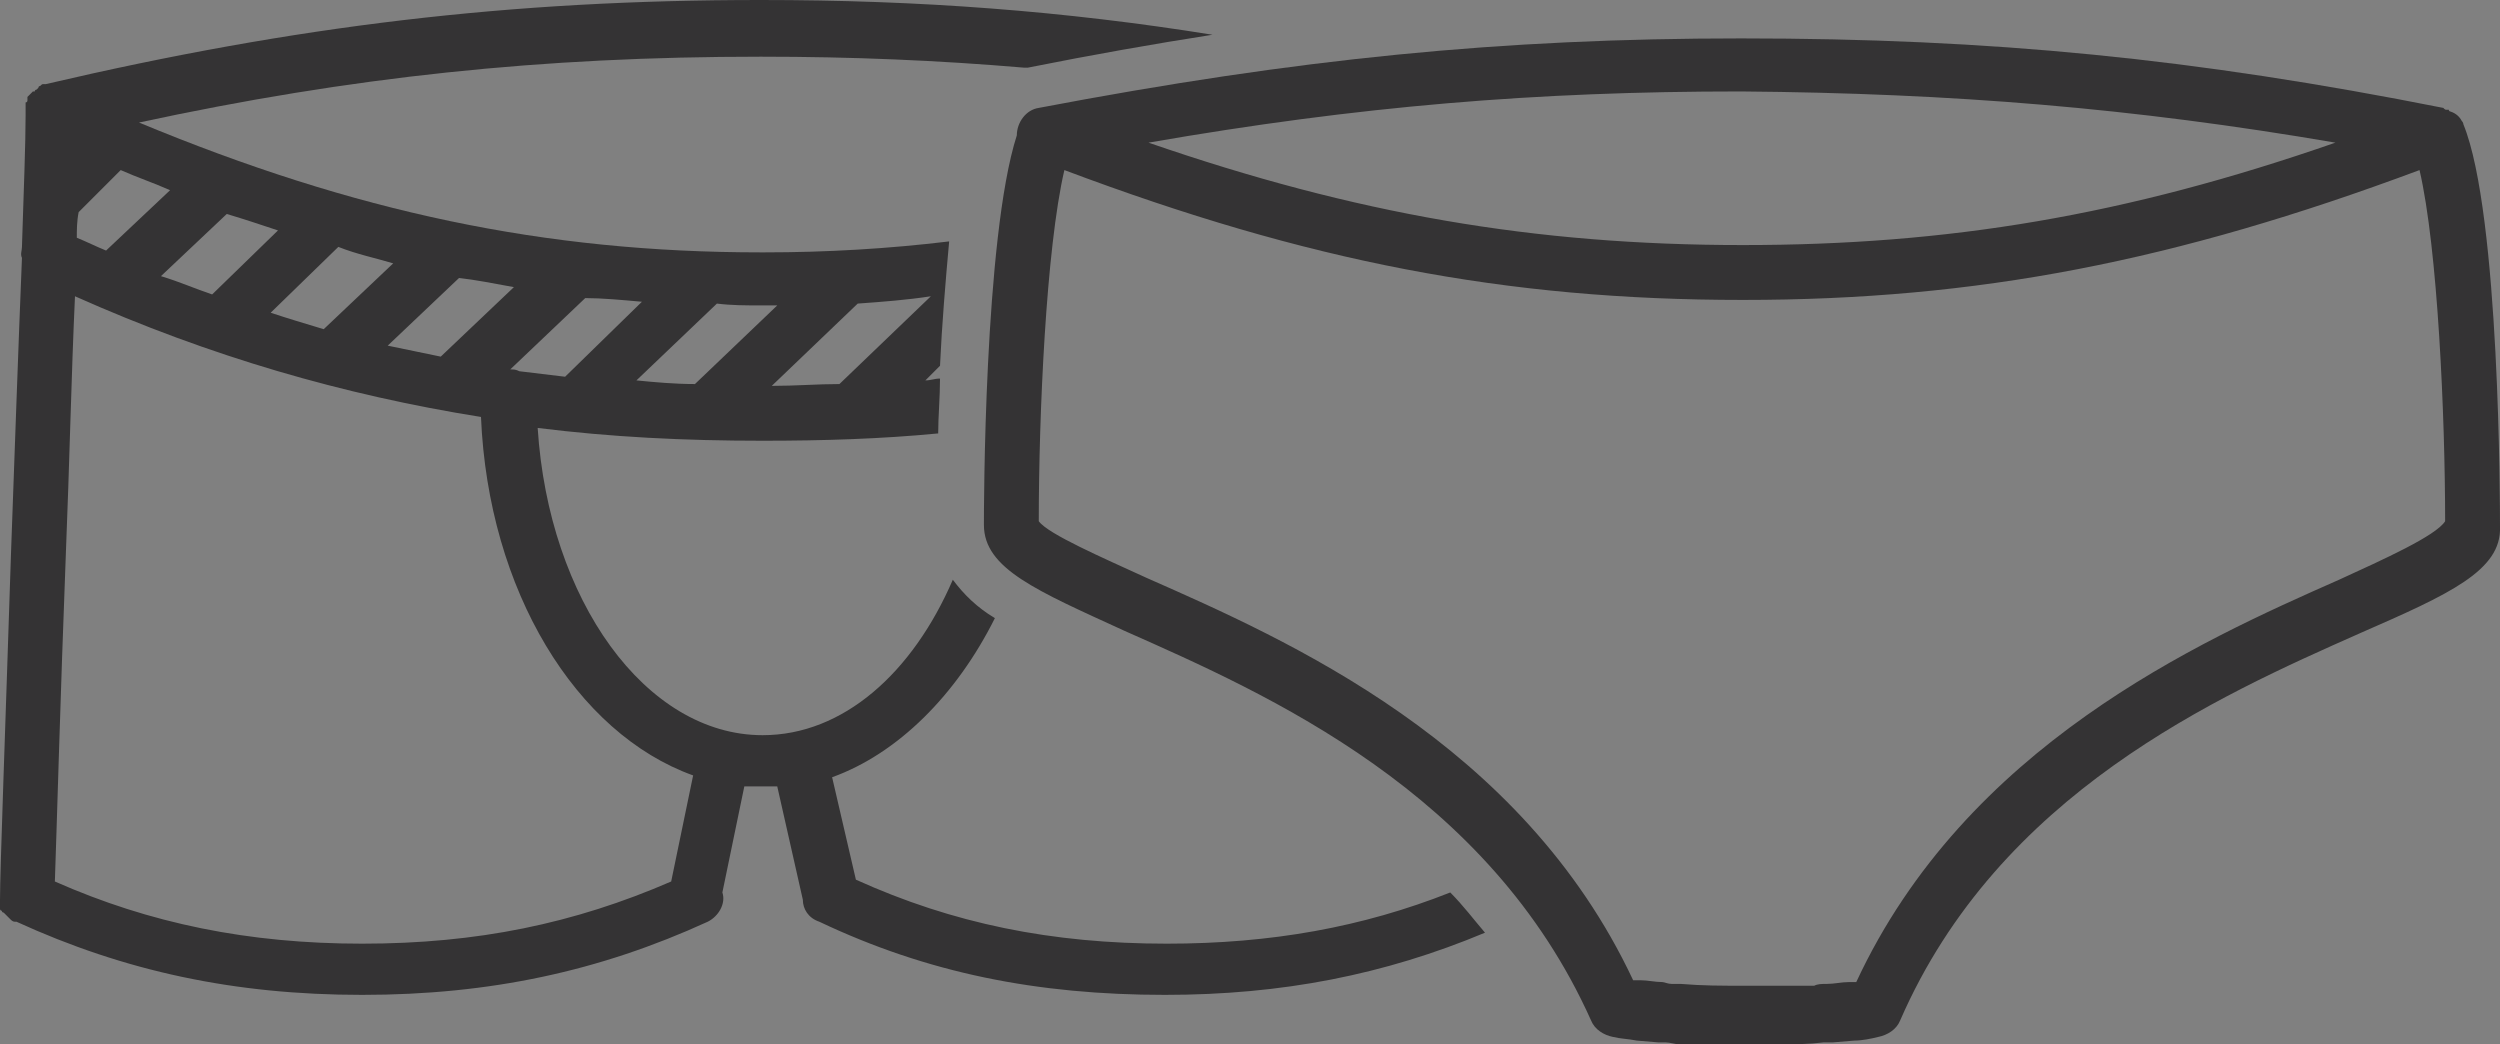 <?xml version="1.0" encoding="utf-8"?>
<!-- Generator: Adobe Illustrator 28.4.1, SVG Export Plug-In . SVG Version: 6.00 Build 0)  -->
<svg version="1.1" id="Layer_1" xmlns="http://www.w3.org/2000/svg" xmlns:xlink="http://www.w3.org/1999/xlink" x="0px" y="0px"
	 viewBox="0 0 136.7 57.1" style="enable-background:new 0 0 136.7 57.1;" xml:space="preserve">
<rect x="0" y="0" width="136.7" height="57.1" fill="#808080" stroke="none"/>
<style type="text/css">
	.st0{fill:#FFFFFF;}
	.st1{fill:none;stroke:#343334;stroke-width:7;stroke-linecap:round;stroke-linejoin:round;}
	.st2{fill:#343334;}
</style>
<path class="st0" d="M-205.6-310.4L-205.6-310.4c0-0.1-0.1-0.2-0.1-0.3c-1.3-3.6-6.2-15.3-18.3-33.9c-16.2-24.6-44.7-21.4-45.9-21.2
	c-0.1,0-0.3,0-0.4,0.1c-0.1,0-0.3,0-0.4,0.1c0,0-1,0.2-2.7,0.5h-0.3c-3,0.4-7.9,0.9-14.7,0.9s-11.8-0.5-14.8-1c-0.1,0-0.2,0-0.2,0
	c-1.8-0.3-2.7-0.5-2.7-0.5c-0.1,0-0.3-0.1-0.4-0.1c-0.2,0-0.3-0.1-0.5-0.1c-1.2-0.1-29.8-3.3-45.9,21.2
	c-12.2,18.5-17,30.2-18.3,33.8c0,0.1-0.1,0.2-0.1,0.3c-0.8,1.8-0.9,3.9-0.2,5.7c0.7,1.9,2.1,3.4,3.9,4.2l24.8,11.2
	c1.5,0.7,3.1,0.8,4.5,0.5c0.1,24.1,0.4,62,0.4,66.8c0,4.1,3.4,7.5,7.5,7.5h84c4.1,0,7.5-3.4,7.5-7.5c0-4.7,0.2-42.6,0.4-66.8
	c1.5,0.3,3.1,0.2,4.5-0.5l24.8-11.2c1.8-0.8,3.2-2.3,3.9-4.2C-204.7-306.5-204.8-308.6-205.6-310.4z"/>
<g id="Triko---krátký-rukáv_00000155864511641288017570000002758711489812077999_" transform="translate(140, 32)">
	<g id="Vrstva_1_00000118372945399001184230000003736558192752412839_" transform="translate(15, 21)">
		<path id="Path_00000001621561904164562700000017632454666299618443_" class="st1" d="M-438.1-275h-10.8h-36.6
			c0-7.4-0.5-92.4-0.5-92.4l-8.8,18.3l-24.8-11.2"/>
		<path id="Path_00000180332168734895913390000015616679841420299942_" class="st1" d="M-463-411.3c0,0-24.9-3.1-38.7,17.9
			c-13.8,21-17.8,33-17.8,33"/>
		<path id="Path_00000036963134091545174050000005404029942768424114_" class="st1" d="M-463-411.3c0,0,6.7,1.7,19.5,1.7"/>
		<path id="Path_00000071559609352965032860000013153228506248418946_" class="st1" d="M-459.7-410.7c-2.2,3.1-3.5,7-3.5,11.2
			c0,10.8,8.8,19.6,19.7,19.6"/>
		<path id="Path_00000012434682788160750230000012044701804584696729_" class="st1" d="M-448.9-275h10.8h36.6
			c0-7.4,0.5-92.4,0.5-92.4l8.8,18.3l24.8-11.2"/>
		<path id="Path_00000088123353363353591850000009719453296373186953_" class="st1" d="M-424-411.3c0,0,24.9-3.1,38.7,17.9
			c13.8,21,17.8,33,17.8,33"/>
		<path id="Path_00000121960624651662550630000007165196856007440785_" class="st1" d="M-424-411.3c0,0-6.7,1.7-19.5,1.7"/>
		<path id="Path_00000021079089108108537840000013598618885248997016_" class="st1" d="M-427.3-410.7c2.2,3.1,3.5,7,3.5,11.2
			c0,10.8-8.8,19.6-19.7,19.6"/>
	</g>
</g>
<path class="st0" d="M-170.6-323.7c1.2-2.2,0.7-4.9-1.2-6.4l-16.3-12.7v-32c0-2.8-2.2-5-5-5s-5,2.2-5,5v32.5
	c-2.9,2.7-10.7,8.6-23.4,8.6h-1.9c-12.8,0-20.7-6.1-23.5-8.7v-32.4c0-2.8-2.2-5-5-5s-5,2.2-5,5v32l-16.2,12.7
	c-0.1,0.1-0.1,0.1-0.2,0.2l0,0c-1.3,1.1-1.8,2.7-1.7,4.3v0.1c0,0.3,0.1,0.6,0.2,0.8c0,0.1,0.1,0.2,0.1,0.3c0.1,0.2,0.2,0.4,0.3,0.6
	v0.1c0.1,0.1,7.2,13.2,9.4,48.4c0.8,13.2-0.9,28-2.2,38.8c-0.7,5.9-1.3,10.6-1.3,13.7c0,2.8,2.2,5,5,5h82c2.8,0,5-2.2,5-5
	c0-3.1-0.6-7.8-1.3-13.7c-1.3-10.8-3.1-25.6-2.2-38.8C-177.8-310.5-170.7-323.6-170.6-323.7z"/>
<g id="Košilka_00000023240065504134394710000001103848936011532181_" transform="translate(-15, 16)">
	<g id="Vrstva_1_00000083804186032602884270000003343198039446172545_" transform="translate(54, 25)">
		<path id="Path_00000061431651241571017310000013188391299613912237_" class="st1" d="M-309-367.2c0,0,7.7,13.3,10,50.6
			c1.3,20.6-3.5,44.5-3.5,52.8h47.8h34.2c0-8.3-4.8-32.2-3.5-52.8c2.3-37.3,10-50.6,10-50.6l-18.1-14.2v-34.4"/>
		<path id="Path_00000059304671376151707110000004280041903207667388_" class="st1" d="M-290.9-381.4c0,0,9.7,11.7,28.5,11.7h1.9
			c18.8,0,28.5-11.7,28.5-11.7"/>
		<polyline id="Path_00000004531672476570991560000015039255032863936191_" class="st1" points="-290.9,-415.8 -290.9,-381.4 
			-309,-367.2 		"/>
	</g>
</g>
<path class="st2" d="M79.3,48.8c-4.8,1.9-9.8,2.8-15.5,2.8c-6.3,0-11.7-1.1-17-3.5l-1.3-5.6c3.6-1.3,6.8-4.5,8.9-8.7
	c-1-0.6-1.7-1.3-2.3-2.1c-2.2,5.1-6,8.5-10.4,8.5c-6.4,0-11.7-7.4-12.3-16.8c4,0.5,8,0.7,12.3,0.7c3.3,0,6.5-0.1,9.6-0.4
	c0-0.9,0.1-2,0.1-3c-0.3,0-0.5,0.1-0.8,0.1l0.8-0.8c0.1-2.2,0.3-4.6,0.5-6.8c-3.3,0.4-6.7,0.6-10.1,0.6c0,0,0,0-0.1,0c0,0,0,0-0.1,0
	c-11.8,0-22.2-2.2-34-7.1c11.6-2.5,22-3.6,34-3.6c5,0,9.7,0.2,14.4,0.6c0.1,0,0.1,0,0.2,0c3.5-0.7,6.9-1.3,10.1-1.8
	C58.2,0.6,50.3,0,41.6,0C27.9,0,16.2,1.4,2.5,4.6c0,0,0,0-0.1,0c-0.1,0-0.1,0-0.2,0.1c0,0-0.1,0-0.1,0.1C2.1,4.8,2.1,4.8,2,4.9
	c0,0-0.1,0-0.1,0.1C1.9,5,1.8,5,1.8,5c0,0-0.1,0.1-0.1,0.1c0,0-0.1,0.1-0.1,0.1c0,0-0.1,0.1-0.1,0.1c0,0,0,0,0,0.1c0,0,0,0,0,0.1
	c0,0,0,0.1-0.1,0.1c0,0,0,0.1,0,0.1c0,0,0,0.1,0,0.1c0,0.1,0,0.1,0,0.2c0,0,0,0.1,0,0.1c0,0.1,0,0.1,0,0.2c0,0,0,0,0,0c0,0,0,0,0,0
	c0,1.5-0.1,4.1-0.2,7.2c0,0.2-0.1,0.4,0,0.6C1,19,0.8,24.8,0.6,30.3C0.3,39.6,0,47.6,0,49.2c0,0,0,0.1,0,0.1c0,0.1,0,0.1,0,0.2
	c0,0,0,0.1,0,0.1c0,0,0,0.1,0,0.1c0,0,0,0.1,0.1,0.1c0,0,0,0.1,0.1,0.1c0,0,0.1,0.1,0.1,0.1c0,0,0.1,0.1,0.1,0.1
	c0,0,0.1,0.1,0.1,0.1c0,0,0.1,0.1,0.1,0.1c0,0,0.1,0.1,0.2,0.1c0,0,0.1,0,0.1,0c0,0,0,0,0,0c0,0,0,0,0,0c5.9,2.7,11.9,4,18.9,4
	c7,0,13-1.3,18.9-4c0.6-0.3,1-1,0.8-1.6l1.2-5.8c0.3,0,0.6,0,0.9,0c0.3,0,0.6,0,0.9,0l1.4,6.2c0,0.5,0.3,1,0.9,1.2
	c5.9,2.8,11.9,4,18.9,4c6.4,0,12-1.1,17.5-3.4C80.6,50.3,80,49.5,79.3,48.8z M50.9,16.2L45.9,21c-1.2,0-2.4,0.1-3.7,0.1l4.7-4.5
	C48.3,16.5,49.6,16.4,50.9,16.2z M41.6,16.7C41.7,16.7,41.7,16.7,41.6,16.7c0.1,0,0.1,0,0.1,0c0.3,0,0.5,0,0.8,0L38,21
	c-1.1,0-2.2-0.1-3.2-0.2l4.4-4.2C40,16.7,40.8,16.7,41.6,16.7z M35.1,16.5l-4.2,4.1c-0.8-0.1-1.7-0.2-2.5-0.3
	c-0.2-0.1-0.3-0.1-0.5-0.1c0,0,0,0,0,0l4.1-3.9C32.9,16.3,34,16.4,35.1,16.5z M28.1,15.7l-4,3.8c-1-0.2-1.9-0.4-2.9-0.6l3.9-3.7
	C26,15.3,27,15.5,28.1,15.7z M21.5,14.4L17.7,18c-1-0.3-2-0.6-2.9-0.9l3.7-3.6C19.5,13.9,20.5,14.1,21.5,14.4z M15.2,12.6l-3.6,3.5
	c-0.9-0.3-1.8-0.7-2.8-1l3.6-3.4C13.4,12,14.3,12.3,15.2,12.6z M4.3,11.6l2.3-2.3c0.9,0.4,1.8,0.7,2.7,1.1l-3.5,3.3
	c-0.5-0.2-1.1-0.5-1.6-0.7C4.2,12.6,4.2,12.1,4.3,11.6z M36.7,48.2c-5.3,2.3-10.6,3.4-16.9,3.4c-6.2,0-11.6-1.1-16.8-3.4
	c0.1-2.8,0.3-10.1,0.6-17.9c0.2-4.9,0.3-9.8,0.5-14.1c7.4,3.3,14.7,5.4,22.2,6.6c0.4,9.5,5.2,17.3,11.6,19.6L36.7,48.2z"/>
<path class="st2" d="M134.7,6.8C134.7,6.8,134.7,6.8,134.7,6.8c0-0.1-0.1-0.2-0.1-0.2c0,0,0,0,0,0c-0.1-0.2-0.3-0.4-0.6-0.5
	c0,0-0.1,0-0.1-0.1c0,0-0.1,0-0.1,0c-0.1,0-0.1,0-0.2-0.1c0,0,0,0,0,0C120,3.2,108.9,2.1,95.2,2.1C82.1,2.1,71,3.2,56.8,5.9
	c-0.7,0.1-1.2,0.8-1.2,1.5C53.8,13,53.8,28,53.8,28.7c0,2.4,2.9,3.6,7.7,5.8c7.9,3.5,19.9,8.8,25.5,21.3c0.2,0.5,0.7,0.8,1.2,0.9
	c0.4,0.1,0.8,0.1,1.3,0.2l1.2,0.1c0,0,0.1,0,0.2,0c0.1,0,0.1,0,0.2,0c0.2,0,0.5,0.1,0.7,0.1c1.2,0.1,2.4,0.1,3.7,0.1
	c0.7,0,1.3,0,1.9-0.1c0.8,0,1.5,0,2.3-0.1c0.2,0,0.3,0,0.5,0l1.2-0.1c0.4,0,0.9-0.1,1.3-0.2c0.5-0.1,1-0.4,1.2-0.9
	c5.4-12.4,17.3-17.7,25.2-21.2c4.8-2.1,7.7-3.4,7.6-5.8C136.7,27.8,136.7,11.7,134.7,6.8z M127.7,7.8c-11.5,4-21.2,5.6-32.4,5.6
	c-11.4,0-21.2-1.7-32.5-5.6c11.5-2,21.2-2.8,32.4-2.8C106.8,5.1,116.6,5.9,127.7,7.8z M127.9,31.7c-7.7,3.4-20.4,9.1-26.4,22l-0.4,0
	c-0.4,0-0.8,0.1-1.2,0.1c-0.3,0-0.5,0-0.7,0.1c-0.1,0-0.1,0-0.2,0c-0.6,0-1.2,0-1.8,0c-0.6,0-1.2,0-1.8,0c-1.3,0-2.3,0-3.5-0.1
	c-0.2,0-0.3,0-0.5,0c-0.2,0-0.4-0.1-0.5-0.1c-0.4,0-0.8-0.1-1.2-0.1l-0.4,0c-6.1-13-18.9-18.6-26.6-22c-2.4-1.1-5.4-2.4-5.9-3.1
	c0-5.8,0.4-14.9,1.4-19.2c13.3,5,24.1,7.1,37.1,7.1c12.8,0,23.6-2.1,37-7.1c1,4.3,1.4,13.5,1.4,19.2
	C133.2,29.3,130.3,30.6,127.9,31.7z"/>
</svg>
